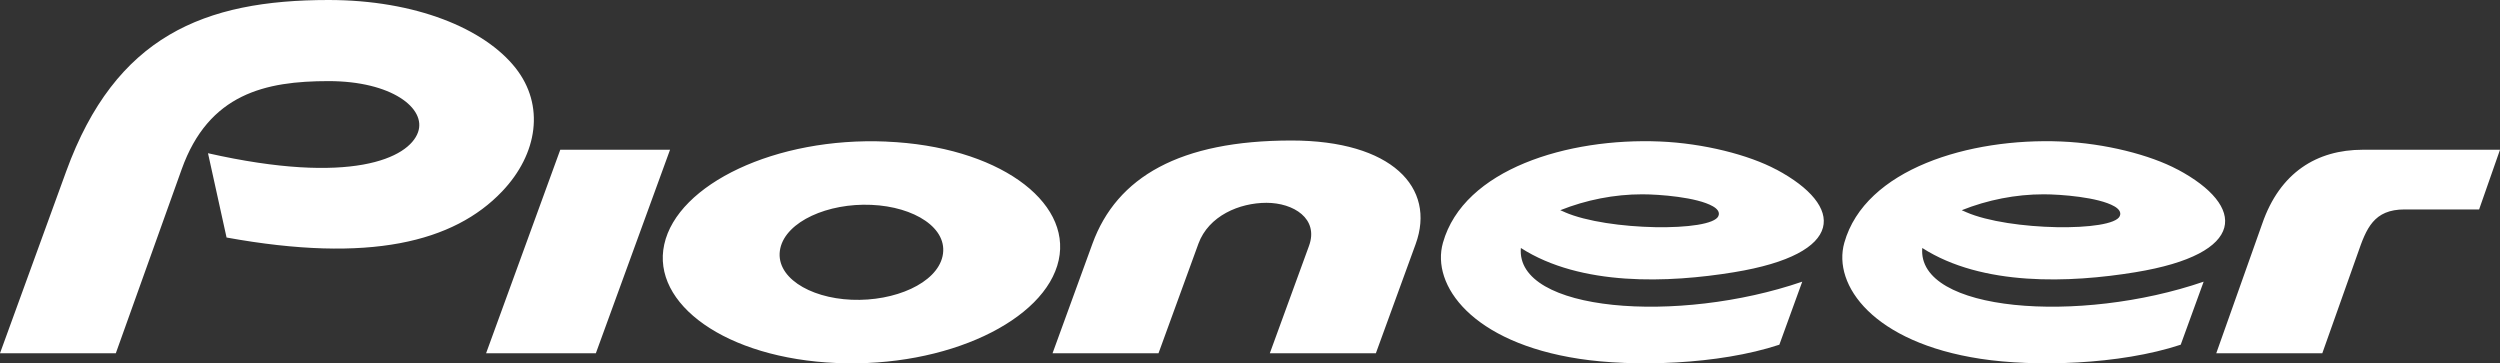 <?xml version="1.0" encoding="UTF-8"?>
<svg id="Layer_2" data-name="Layer 2" xmlns="http://www.w3.org/2000/svg" viewBox="0 0 611.53 88.88">
  <rect x="0" y="0" width="611.53" height="88.88" fill="#333333" stroke="none"/>
  <defs>
    <style>
      .cls-1 {
        fill: #fff;
      }
    </style>
  </defs>
  <g id="Layer_1-2" data-name="Layer 1">
    <path class="cls-1" d="M102.25,32.36c-2.26,6.36-16.47,13.01-51.37,5.12l4.54,20.62c34.91,6.34,55.6,1.13,67.41-11.28,8.75-9.2,10.47-21.09,3.28-30.19C118.5,6.99,101.65,0,80.37,0,49.93,0,28.24,8.82,16.19,41.92L0,86.41h28.33l16.11-45c6.61-18.51,20.51-21.57,35.93-21.57s23.98,6.66,21.88,12.52ZM382.76,51.89l-1.1-.47c6.34-2.53,13.22-3.89,20.06-3.89,4.15,0,13.38.7,17.26,2.93.95.53,1.82,1.37,1.35,2.41-1.72,3.87-26.99,3.65-37.58-.97h0ZM434.51,41.48c-6.69-3.58-17.74-6.43-28.53-6.87-22.4-.92-47.93,6.72-53.02,24.77-2.94,10.39,7.13,24.41,33.34,28.39,13.11,2.01,33.95,1.5,48.95-3.45l5.6-15.42c-30.41,10.45-70.16,7.42-68.83-8.24,14.71,9.44,36.18,8.54,52.08,5.94,27.54-4.49,27.14-16.2,10.42-25.13h0ZM480.94,51.89l-1.08-.47c6.33-2.53,13.22-3.89,20.05-3.89,4.16,0,13.37.7,17.27,2.93.94.53,1.81,1.37,1.34,2.41-1.71,3.87-26.98,3.65-37.57-.97ZM532.68,41.48c-6.69-3.58-17.73-6.43-28.53-6.87-22.39-.92-47.92,6.72-53.01,24.77-2.93,10.39,7.14,24.41,33.34,28.39,13.11,2.01,33.96,1.5,48.95-3.45l5.61-15.42c-30.41,10.45-70.16,7.42-68.83-8.24,14.72,9.44,36.18,8.54,52.07,5.94,27.53-4.49,27.14-16.2,10.41-25.13ZM553.36,54.74l-11.24,31.68h25.94l8.65-24.38c2.13-6.18,3.93-10.81,11.49-10.81h18.22l5.11-14.6h-33.57c-11.23,0-20.28,5.57-24.6,18.11ZM118.9,86.42h26.85l18.15-49.79h-26.85l-18.15,49.79ZM293.14,59.63c2.5-6.85,10.05-10.02,16.66-10.02s12.83,3.86,10.4,10.53l-9.59,26.28h25.94l9.73-26.7c5.05-13.86-5.88-25.35-30.38-25.35-27.26,0-42.72,8.91-48.67,25.23l-9.77,26.82h25.92l9.76-26.79h0ZM213.14,50.11c10.48.44,18.92,5.71,17.42,12.56-1.44,6.6-11.66,11.1-22.26,10.65-10.48-.44-18.92-5.73-17.43-12.58,1.46-6.59,11.66-11.1,22.26-10.63h0ZM216.79,34.63c-27.01-1.15-51.08,10.4-54.31,25.17-3.19,14.53,15.05,27.86,42.17,29,27,1.15,51.08-10.39,54.32-25.16,3.18-14.53-15.06-27.87-42.17-29Z"/>
  </g>
</svg>